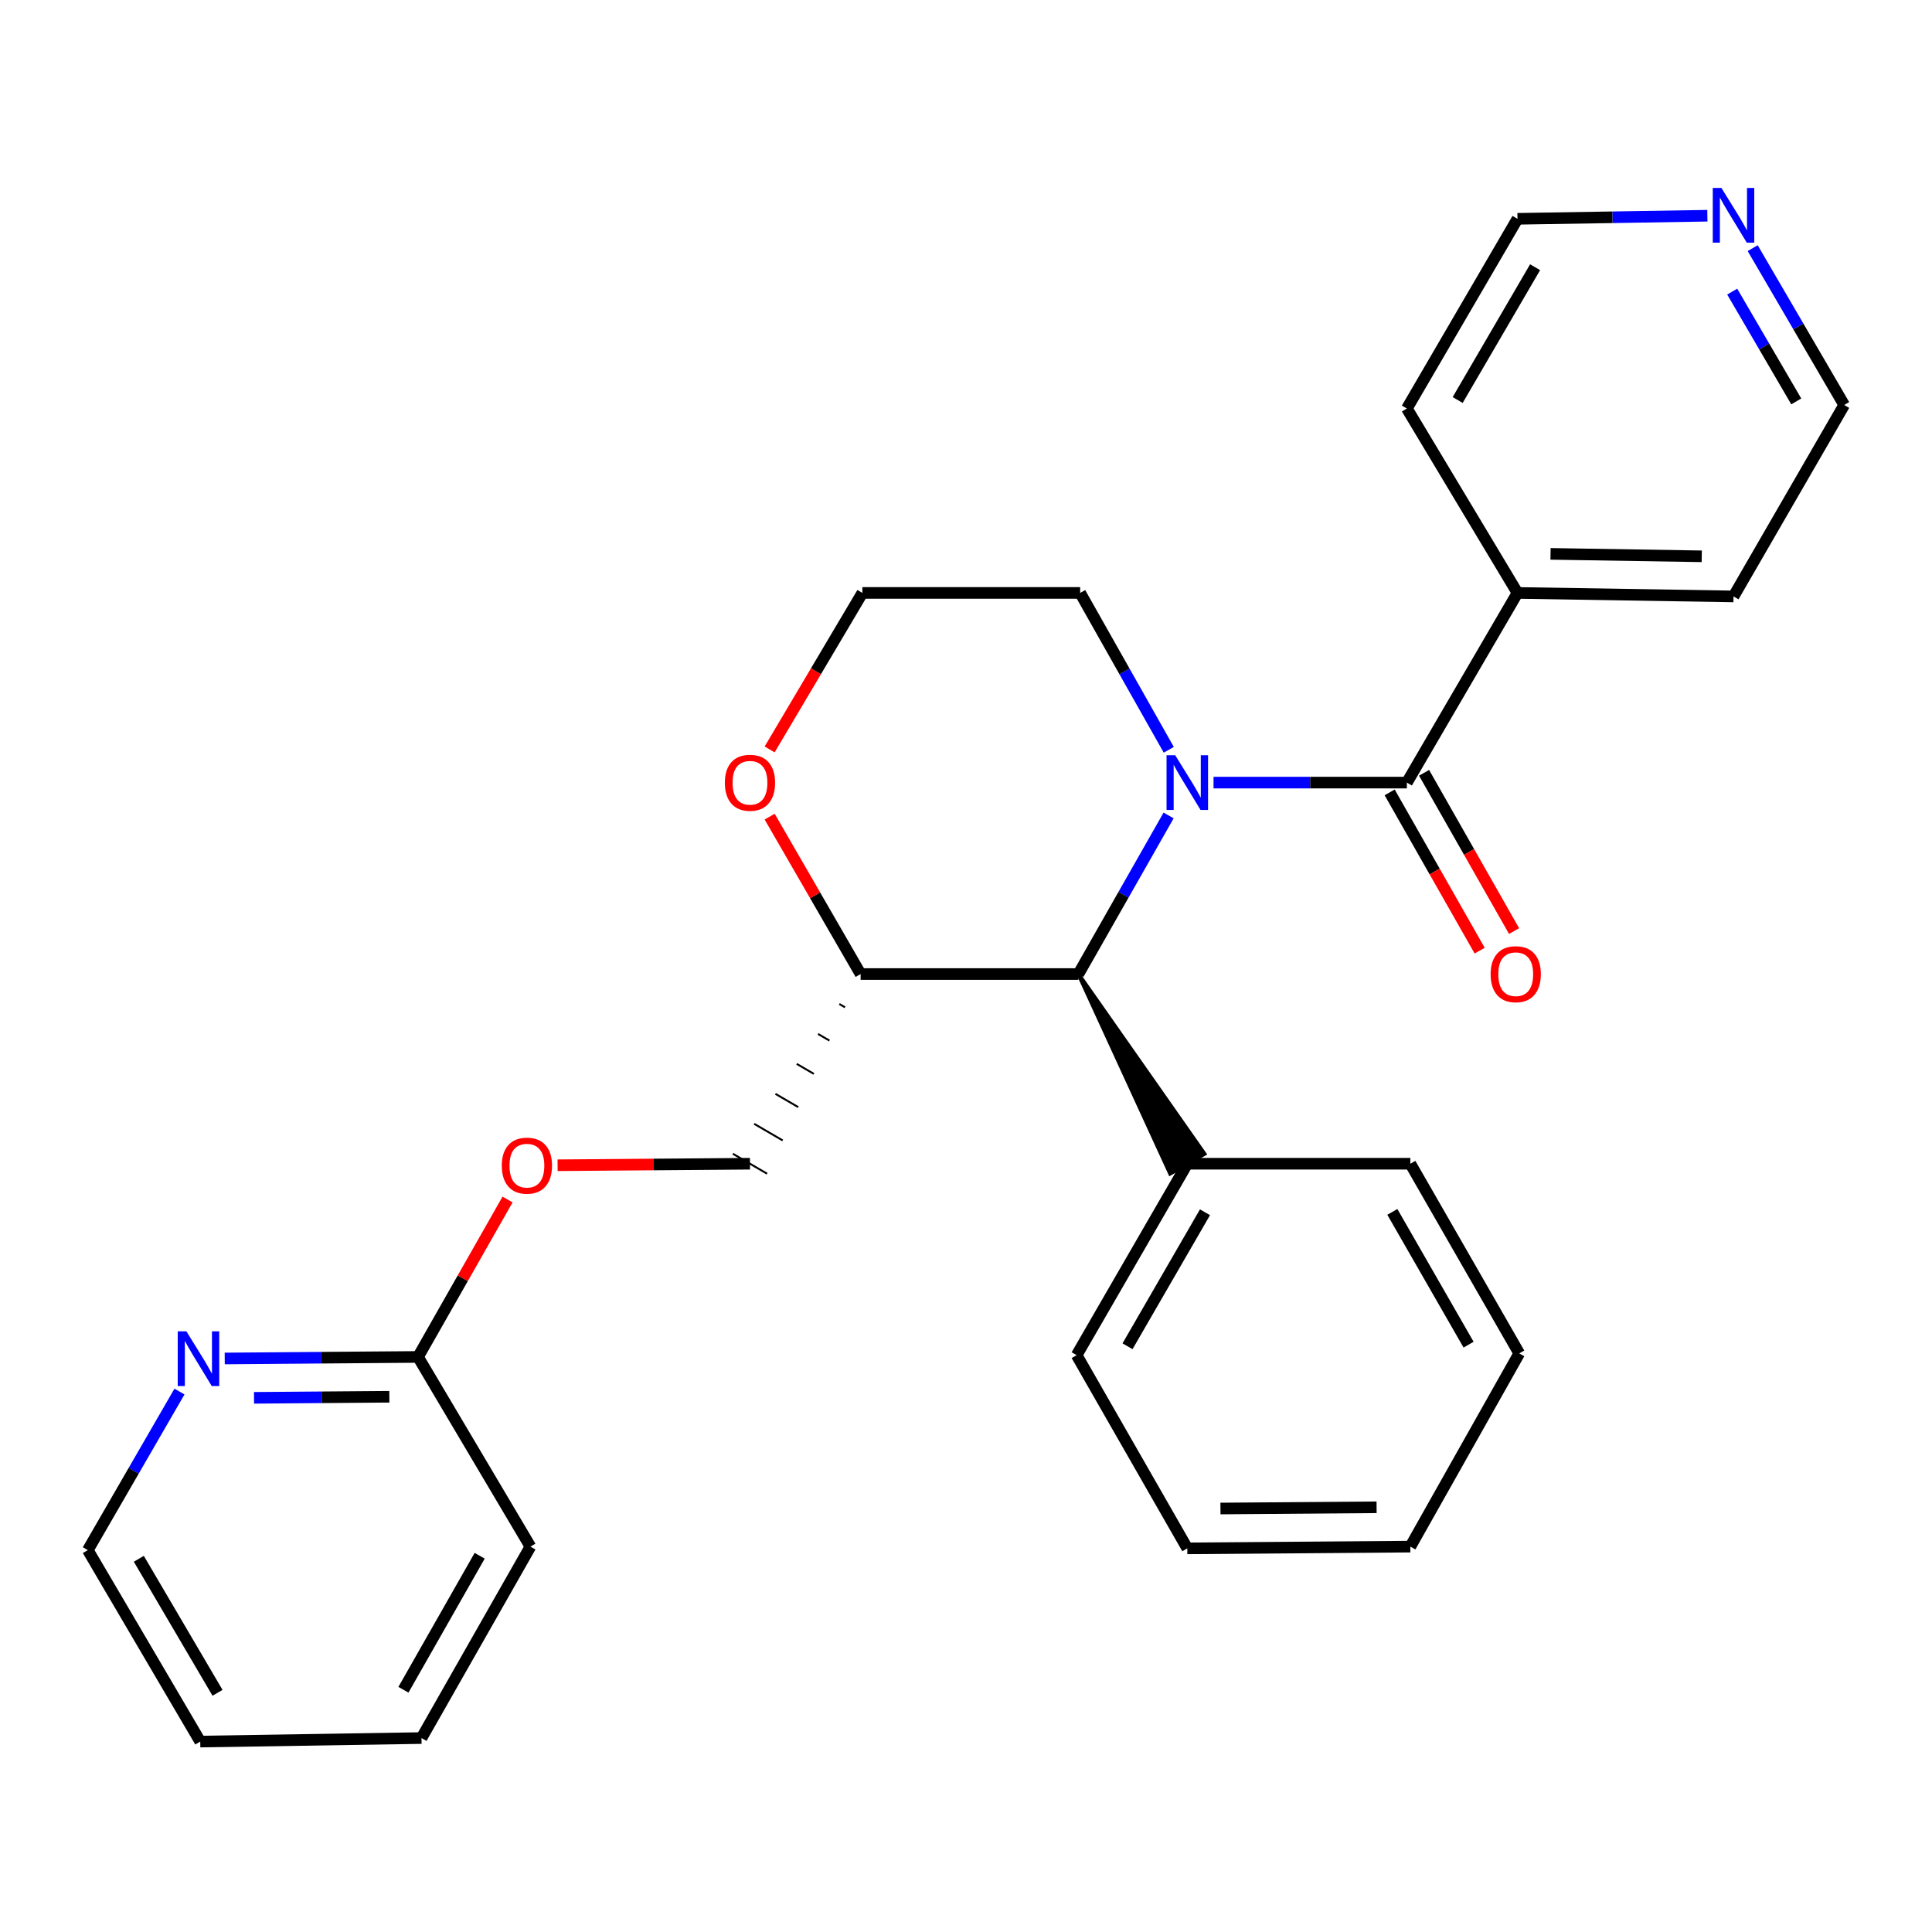 <?xml version='1.0' encoding='iso-8859-1'?>
<svg version='1.1' baseProfile='full'
              xmlns='http://www.w3.org/2000/svg'
                      xmlns:rdkit='http://www.rdkit.org/xml'
                      xmlns:xlink='http://www.w3.org/1999/xlink'
                  xml:space='preserve'
width='1000px' height='1000px' viewBox='0 0 1000 1000'>
<!-- END OF HEADER -->
<rect style='opacity:1.0;fill:#FFFFFF;stroke:none' width='1000' height='1000' x='0' y='0'> </rect>
<path class='bond-0' d='M 628.128,405.073 L 678.162,405.073' style='fill:none;fill-rule:evenodd;stroke:#0000FF;stroke-width:6px;stroke-linecap:butt;stroke-linejoin:miter;stroke-opacity:1' />
<path class='bond-0' d='M 678.162,405.073 L 728.195,405.073' style='fill:none;fill-rule:evenodd;stroke:#000000;stroke-width:6px;stroke-linecap:butt;stroke-linejoin:miter;stroke-opacity:1' />
<path class='bond-1' d='M 604.87,422.083 L 581.525,463.121' style='fill:none;fill-rule:evenodd;stroke:#0000FF;stroke-width:6px;stroke-linecap:butt;stroke-linejoin:miter;stroke-opacity:1' />
<path class='bond-1' d='M 581.525,463.121 L 558.179,504.159' style='fill:none;fill-rule:evenodd;stroke:#000000;stroke-width:6px;stroke-linecap:butt;stroke-linejoin:miter;stroke-opacity:1' />
<path class='bond-2' d='M 604.956,388.094 L 582.023,347.496' style='fill:none;fill-rule:evenodd;stroke:#0000FF;stroke-width:6px;stroke-linecap:butt;stroke-linejoin:miter;stroke-opacity:1' />
<path class='bond-2' d='M 582.023,347.496 L 559.09,306.898' style='fill:none;fill-rule:evenodd;stroke:#000000;stroke-width:6px;stroke-linecap:butt;stroke-linejoin:miter;stroke-opacity:1' />
<path class='bond-3' d='M 719.288,410.138 L 742.579,451.097' style='fill:none;fill-rule:evenodd;stroke:#000000;stroke-width:6px;stroke-linecap:butt;stroke-linejoin:miter;stroke-opacity:1' />
<path class='bond-3' d='M 742.579,451.097 L 765.87,492.055' style='fill:none;fill-rule:evenodd;stroke:#FF0000;stroke-width:6px;stroke-linecap:butt;stroke-linejoin:miter;stroke-opacity:1' />
<path class='bond-3' d='M 737.102,400.008 L 760.393,440.966' style='fill:none;fill-rule:evenodd;stroke:#000000;stroke-width:6px;stroke-linecap:butt;stroke-linejoin:miter;stroke-opacity:1' />
<path class='bond-3' d='M 760.393,440.966 L 783.684,481.924' style='fill:none;fill-rule:evenodd;stroke:#FF0000;stroke-width:6px;stroke-linecap:butt;stroke-linejoin:miter;stroke-opacity:1' />
<path class='bond-4' d='M 728.195,405.073 L 785.451,306.898' style='fill:none;fill-rule:evenodd;stroke:#000000;stroke-width:6px;stroke-linecap:butt;stroke-linejoin:miter;stroke-opacity:1' />
<path class='bond-5' d='M 558.179,504.159 L 445.453,504.159' style='fill:none;fill-rule:evenodd;stroke:#000000;stroke-width:6px;stroke-linecap:butt;stroke-linejoin:miter;stroke-opacity:1' />
<path class='bond-6' d='M 558.179,504.159 L 605.661,607.448 L 623.434,597.244 Z' style='fill:#000000;fill-rule:evenodd;fill-opacity:1;stroke:#000000;stroke-width:2px;stroke-linecap:butt;stroke-linejoin:miter;stroke-opacity:1;' />
<path class='bond-7' d='M 434.433,519.663 L 437.384,521.384' style='fill:none;fill-rule:evenodd;stroke:#000000;stroke-width:1.0px;stroke-linecap:butt;stroke-linejoin:miter;stroke-opacity:1' />
<path class='bond-7' d='M 423.413,535.167 L 429.314,538.609' style='fill:none;fill-rule:evenodd;stroke:#000000;stroke-width:1.0px;stroke-linecap:butt;stroke-linejoin:miter;stroke-opacity:1' />
<path class='bond-7' d='M 412.394,550.671 L 421.245,555.834' style='fill:none;fill-rule:evenodd;stroke:#000000;stroke-width:1.0px;stroke-linecap:butt;stroke-linejoin:miter;stroke-opacity:1' />
<path class='bond-7' d='M 401.374,566.175 L 413.175,573.059' style='fill:none;fill-rule:evenodd;stroke:#000000;stroke-width:1.0px;stroke-linecap:butt;stroke-linejoin:miter;stroke-opacity:1' />
<path class='bond-7' d='M 390.354,581.679 L 405.106,590.284' style='fill:none;fill-rule:evenodd;stroke:#000000;stroke-width:1.0px;stroke-linecap:butt;stroke-linejoin:miter;stroke-opacity:1' />
<path class='bond-7' d='M 379.334,597.183 L 397.036,607.508' style='fill:none;fill-rule:evenodd;stroke:#000000;stroke-width:1.0px;stroke-linecap:butt;stroke-linejoin:miter;stroke-opacity:1' />
<path class='bond-8' d='M 445.453,504.159 L 421.911,463.427' style='fill:none;fill-rule:evenodd;stroke:#000000;stroke-width:6px;stroke-linecap:butt;stroke-linejoin:miter;stroke-opacity:1' />
<path class='bond-8' d='M 421.911,463.427 L 398.37,422.694' style='fill:none;fill-rule:evenodd;stroke:#FF0000;stroke-width:6px;stroke-linecap:butt;stroke-linejoin:miter;stroke-opacity:1' />
<path class='bond-9' d='M 116.315,703.145 L 166.343,702.744' style='fill:none;fill-rule:evenodd;stroke:#0000FF;stroke-width:6px;stroke-linecap:butt;stroke-linejoin:miter;stroke-opacity:1' />
<path class='bond-9' d='M 166.343,702.744 L 216.37,702.343' style='fill:none;fill-rule:evenodd;stroke:#000000;stroke-width:6px;stroke-linecap:butt;stroke-linejoin:miter;stroke-opacity:1' />
<path class='bond-9' d='M 131.487,723.517 L 166.507,723.236' style='fill:none;fill-rule:evenodd;stroke:#0000FF;stroke-width:6px;stroke-linecap:butt;stroke-linejoin:miter;stroke-opacity:1' />
<path class='bond-9' d='M 166.507,723.236 L 201.526,722.956' style='fill:none;fill-rule:evenodd;stroke:#000000;stroke-width:6px;stroke-linecap:butt;stroke-linejoin:miter;stroke-opacity:1' />
<path class='bond-10' d='M 92.894,720.275 L 69.174,761.307' style='fill:none;fill-rule:evenodd;stroke:#0000FF;stroke-width:6px;stroke-linecap:butt;stroke-linejoin:miter;stroke-opacity:1' />
<path class='bond-10' d='M 69.174,761.307 L 45.455,802.339' style='fill:none;fill-rule:evenodd;stroke:#000000;stroke-width:6px;stroke-linecap:butt;stroke-linejoin:miter;stroke-opacity:1' />
<path class='bond-11' d='M 785.451,306.898 L 728.195,211.444' style='fill:none;fill-rule:evenodd;stroke:#000000;stroke-width:6px;stroke-linecap:butt;stroke-linejoin:miter;stroke-opacity:1' />
<path class='bond-12' d='M 785.451,306.898 L 897.266,308.708' style='fill:none;fill-rule:evenodd;stroke:#000000;stroke-width:6px;stroke-linecap:butt;stroke-linejoin:miter;stroke-opacity:1' />
<path class='bond-12' d='M 802.555,286.679 L 880.826,287.946' style='fill:none;fill-rule:evenodd;stroke:#000000;stroke-width:6px;stroke-linecap:butt;stroke-linejoin:miter;stroke-opacity:1' />
<path class='bond-13' d='M 216.37,702.343 L 239.541,661.605' style='fill:none;fill-rule:evenodd;stroke:#000000;stroke-width:6px;stroke-linecap:butt;stroke-linejoin:miter;stroke-opacity:1' />
<path class='bond-13' d='M 239.541,661.605 L 262.711,620.866' style='fill:none;fill-rule:evenodd;stroke:#FF0000;stroke-width:6px;stroke-linecap:butt;stroke-linejoin:miter;stroke-opacity:1' />
<path class='bond-14' d='M 216.37,702.343 L 274.549,800.529' style='fill:none;fill-rule:evenodd;stroke:#000000;stroke-width:6px;stroke-linecap:butt;stroke-linejoin:miter;stroke-opacity:1' />
<path class='bond-15' d='M 398.362,387.9 L 422.363,347.399' style='fill:none;fill-rule:evenodd;stroke:#FF0000;stroke-width:6px;stroke-linecap:butt;stroke-linejoin:miter;stroke-opacity:1' />
<path class='bond-15' d='M 422.363,347.399 L 446.364,306.898' style='fill:none;fill-rule:evenodd;stroke:#000000;stroke-width:6px;stroke-linecap:butt;stroke-linejoin:miter;stroke-opacity:1' />
<path class='bond-16' d='M 614.547,602.346 L 557.268,701.432' style='fill:none;fill-rule:evenodd;stroke:#000000;stroke-width:6px;stroke-linecap:butt;stroke-linejoin:miter;stroke-opacity:1' />
<path class='bond-16' d='M 623.698,627.465 L 583.602,696.825' style='fill:none;fill-rule:evenodd;stroke:#000000;stroke-width:6px;stroke-linecap:butt;stroke-linejoin:miter;stroke-opacity:1' />
<path class='bond-17' d='M 614.547,602.346 L 729.994,602.346' style='fill:none;fill-rule:evenodd;stroke:#000000;stroke-width:6px;stroke-linecap:butt;stroke-linejoin:miter;stroke-opacity:1' />
<path class='bond-18' d='M 907.185,128.438 L 930.865,169.03' style='fill:none;fill-rule:evenodd;stroke:#0000FF;stroke-width:6px;stroke-linecap:butt;stroke-linejoin:miter;stroke-opacity:1' />
<path class='bond-18' d='M 930.865,169.03 L 954.545,209.622' style='fill:none;fill-rule:evenodd;stroke:#000000;stroke-width:6px;stroke-linecap:butt;stroke-linejoin:miter;stroke-opacity:1' />
<path class='bond-18' d='M 896.587,150.942 L 913.163,179.357' style='fill:none;fill-rule:evenodd;stroke:#0000FF;stroke-width:6px;stroke-linecap:butt;stroke-linejoin:miter;stroke-opacity:1' />
<path class='bond-18' d='M 913.163,179.357 L 929.74,207.771' style='fill:none;fill-rule:evenodd;stroke:#000000;stroke-width:6px;stroke-linecap:butt;stroke-linejoin:miter;stroke-opacity:1' />
<path class='bond-19' d='M 883.73,111.656 L 834.591,112.457' style='fill:none;fill-rule:evenodd;stroke:#0000FF;stroke-width:6px;stroke-linecap:butt;stroke-linejoin:miter;stroke-opacity:1' />
<path class='bond-19' d='M 834.591,112.457 L 785.451,113.258' style='fill:none;fill-rule:evenodd;stroke:#000000;stroke-width:6px;stroke-linecap:butt;stroke-linejoin:miter;stroke-opacity:1' />
<path class='bond-20' d='M 388.185,602.346 L 338.4,602.739' style='fill:none;fill-rule:evenodd;stroke:#000000;stroke-width:6px;stroke-linecap:butt;stroke-linejoin:miter;stroke-opacity:1' />
<path class='bond-20' d='M 338.4,602.739 L 288.614,603.131' style='fill:none;fill-rule:evenodd;stroke:#FF0000;stroke-width:6px;stroke-linecap:butt;stroke-linejoin:miter;stroke-opacity:1' />
<path class='bond-21' d='M 559.09,306.898 L 446.364,306.898' style='fill:none;fill-rule:evenodd;stroke:#000000;stroke-width:6px;stroke-linecap:butt;stroke-linejoin:miter;stroke-opacity:1' />
<path class='bond-22' d='M 45.455,802.339 L 103.645,901.437' style='fill:none;fill-rule:evenodd;stroke:#000000;stroke-width:6px;stroke-linecap:butt;stroke-linejoin:miter;stroke-opacity:1' />
<path class='bond-22' d='M 71.855,806.827 L 112.588,876.195' style='fill:none;fill-rule:evenodd;stroke:#000000;stroke-width:6px;stroke-linecap:butt;stroke-linejoin:miter;stroke-opacity:1' />
<path class='bond-23' d='M 954.545,209.622 L 897.266,308.708' style='fill:none;fill-rule:evenodd;stroke:#000000;stroke-width:6px;stroke-linecap:butt;stroke-linejoin:miter;stroke-opacity:1' />
<path class='bond-24' d='M 785.451,113.258 L 728.195,211.444' style='fill:none;fill-rule:evenodd;stroke:#000000;stroke-width:6px;stroke-linecap:butt;stroke-linejoin:miter;stroke-opacity:1' />
<path class='bond-24' d='M 794.566,138.309 L 754.487,207.04' style='fill:none;fill-rule:evenodd;stroke:#000000;stroke-width:6px;stroke-linecap:butt;stroke-linejoin:miter;stroke-opacity:1' />
<path class='bond-25' d='M 274.549,800.529 L 218.169,899.615' style='fill:none;fill-rule:evenodd;stroke:#000000;stroke-width:6px;stroke-linecap:butt;stroke-linejoin:miter;stroke-opacity:1' />
<path class='bond-25' d='M 248.28,805.257 L 208.814,874.617' style='fill:none;fill-rule:evenodd;stroke:#000000;stroke-width:6px;stroke-linecap:butt;stroke-linejoin:miter;stroke-opacity:1' />
<path class='bond-26' d='M 557.268,701.432 L 614.547,801.429' style='fill:none;fill-rule:evenodd;stroke:#000000;stroke-width:6px;stroke-linecap:butt;stroke-linejoin:miter;stroke-opacity:1' />
<path class='bond-27' d='M 729.994,602.346 L 786.362,700.521' style='fill:none;fill-rule:evenodd;stroke:#000000;stroke-width:6px;stroke-linecap:butt;stroke-linejoin:miter;stroke-opacity:1' />
<path class='bond-27' d='M 720.677,627.276 L 760.135,695.999' style='fill:none;fill-rule:evenodd;stroke:#000000;stroke-width:6px;stroke-linecap:butt;stroke-linejoin:miter;stroke-opacity:1' />
<path class='bond-28' d='M 103.645,901.437 L 218.169,899.615' style='fill:none;fill-rule:evenodd;stroke:#000000;stroke-width:6px;stroke-linecap:butt;stroke-linejoin:miter;stroke-opacity:1' />
<path class='bond-29' d='M 614.547,801.429 L 729.994,800.529' style='fill:none;fill-rule:evenodd;stroke:#000000;stroke-width:6px;stroke-linecap:butt;stroke-linejoin:miter;stroke-opacity:1' />
<path class='bond-29' d='M 631.705,780.801 L 712.517,780.171' style='fill:none;fill-rule:evenodd;stroke:#000000;stroke-width:6px;stroke-linecap:butt;stroke-linejoin:miter;stroke-opacity:1' />
<path class='bond-30' d='M 786.362,700.521 L 729.994,800.529' style='fill:none;fill-rule:evenodd;stroke:#000000;stroke-width:6px;stroke-linecap:butt;stroke-linejoin:miter;stroke-opacity:1' />
<path  class='atom-0' d='M 608.287 390.913
L 617.567 405.913
Q 618.487 407.393, 619.967 410.073
Q 621.447 412.753, 621.527 412.913
L 621.527 390.913
L 625.287 390.913
L 625.287 419.233
L 621.407 419.233
L 611.447 402.833
Q 610.287 400.913, 609.047 398.713
Q 607.847 396.513, 607.487 395.833
L 607.487 419.233
L 603.807 419.233
L 603.807 390.913
L 608.287 390.913
' fill='#0000FF'/>
<path  class='atom-4' d='M 771.541 504.239
Q 771.541 497.439, 774.901 493.639
Q 778.261 489.839, 784.541 489.839
Q 790.821 489.839, 794.181 493.639
Q 797.541 497.439, 797.541 504.239
Q 797.541 511.119, 794.141 515.039
Q 790.741 518.919, 784.541 518.919
Q 778.301 518.919, 774.901 515.039
Q 771.541 511.159, 771.541 504.239
M 784.541 515.719
Q 788.861 515.719, 791.181 512.839
Q 793.541 509.919, 793.541 504.239
Q 793.541 498.679, 791.181 495.879
Q 788.861 493.039, 784.541 493.039
Q 780.221 493.039, 777.861 495.839
Q 775.541 498.639, 775.541 504.239
Q 775.541 509.959, 777.861 512.839
Q 780.221 515.719, 784.541 515.719
' fill='#FF0000'/>
<path  class='atom-5' d='M 96.474 689.093
L 105.754 704.093
Q 106.674 705.573, 108.154 708.253
Q 109.634 710.933, 109.714 711.093
L 109.714 689.093
L 113.474 689.093
L 113.474 717.413
L 109.594 717.413
L 99.634 701.013
Q 98.474 699.093, 97.234 696.893
Q 96.034 694.693, 95.674 694.013
L 95.674 717.413
L 91.994 717.413
L 91.994 689.093
L 96.474 689.093
' fill='#0000FF'/>
<path  class='atom-8' d='M 375.185 405.153
Q 375.185 398.353, 378.545 394.553
Q 381.905 390.753, 388.185 390.753
Q 394.465 390.753, 397.825 394.553
Q 401.185 398.353, 401.185 405.153
Q 401.185 412.033, 397.785 415.953
Q 394.385 419.833, 388.185 419.833
Q 381.945 419.833, 378.545 415.953
Q 375.185 412.073, 375.185 405.153
M 388.185 416.633
Q 392.505 416.633, 394.825 413.753
Q 397.185 410.833, 397.185 405.153
Q 397.185 399.593, 394.825 396.793
Q 392.505 393.953, 388.185 393.953
Q 383.865 393.953, 381.505 396.753
Q 379.185 399.553, 379.185 405.153
Q 379.185 410.873, 381.505 413.753
Q 383.865 416.633, 388.185 416.633
' fill='#FF0000'/>
<path  class='atom-10' d='M 891.006 97.276
L 900.286 112.276
Q 901.206 113.756, 902.686 116.436
Q 904.166 119.116, 904.246 119.276
L 904.246 97.276
L 908.006 97.276
L 908.006 125.596
L 904.126 125.596
L 894.166 109.196
Q 893.006 107.276, 891.766 105.076
Q 890.566 102.876, 890.206 102.196
L 890.206 125.596
L 886.526 125.596
L 886.526 97.276
L 891.006 97.276
' fill='#0000FF'/>
<path  class='atom-12' d='M 259.727 603.337
Q 259.727 596.537, 263.087 592.737
Q 266.447 588.937, 272.727 588.937
Q 279.007 588.937, 282.367 592.737
Q 285.727 596.537, 285.727 603.337
Q 285.727 610.217, 282.327 614.137
Q 278.927 618.017, 272.727 618.017
Q 266.487 618.017, 263.087 614.137
Q 259.727 610.257, 259.727 603.337
M 272.727 614.817
Q 277.047 614.817, 279.367 611.937
Q 281.727 609.017, 281.727 603.337
Q 281.727 597.777, 279.367 594.977
Q 277.047 592.137, 272.727 592.137
Q 268.407 592.137, 266.047 594.937
Q 263.727 597.737, 263.727 603.337
Q 263.727 609.057, 266.047 611.937
Q 268.407 614.817, 272.727 614.817
' fill='#FF0000'/>
</svg>
